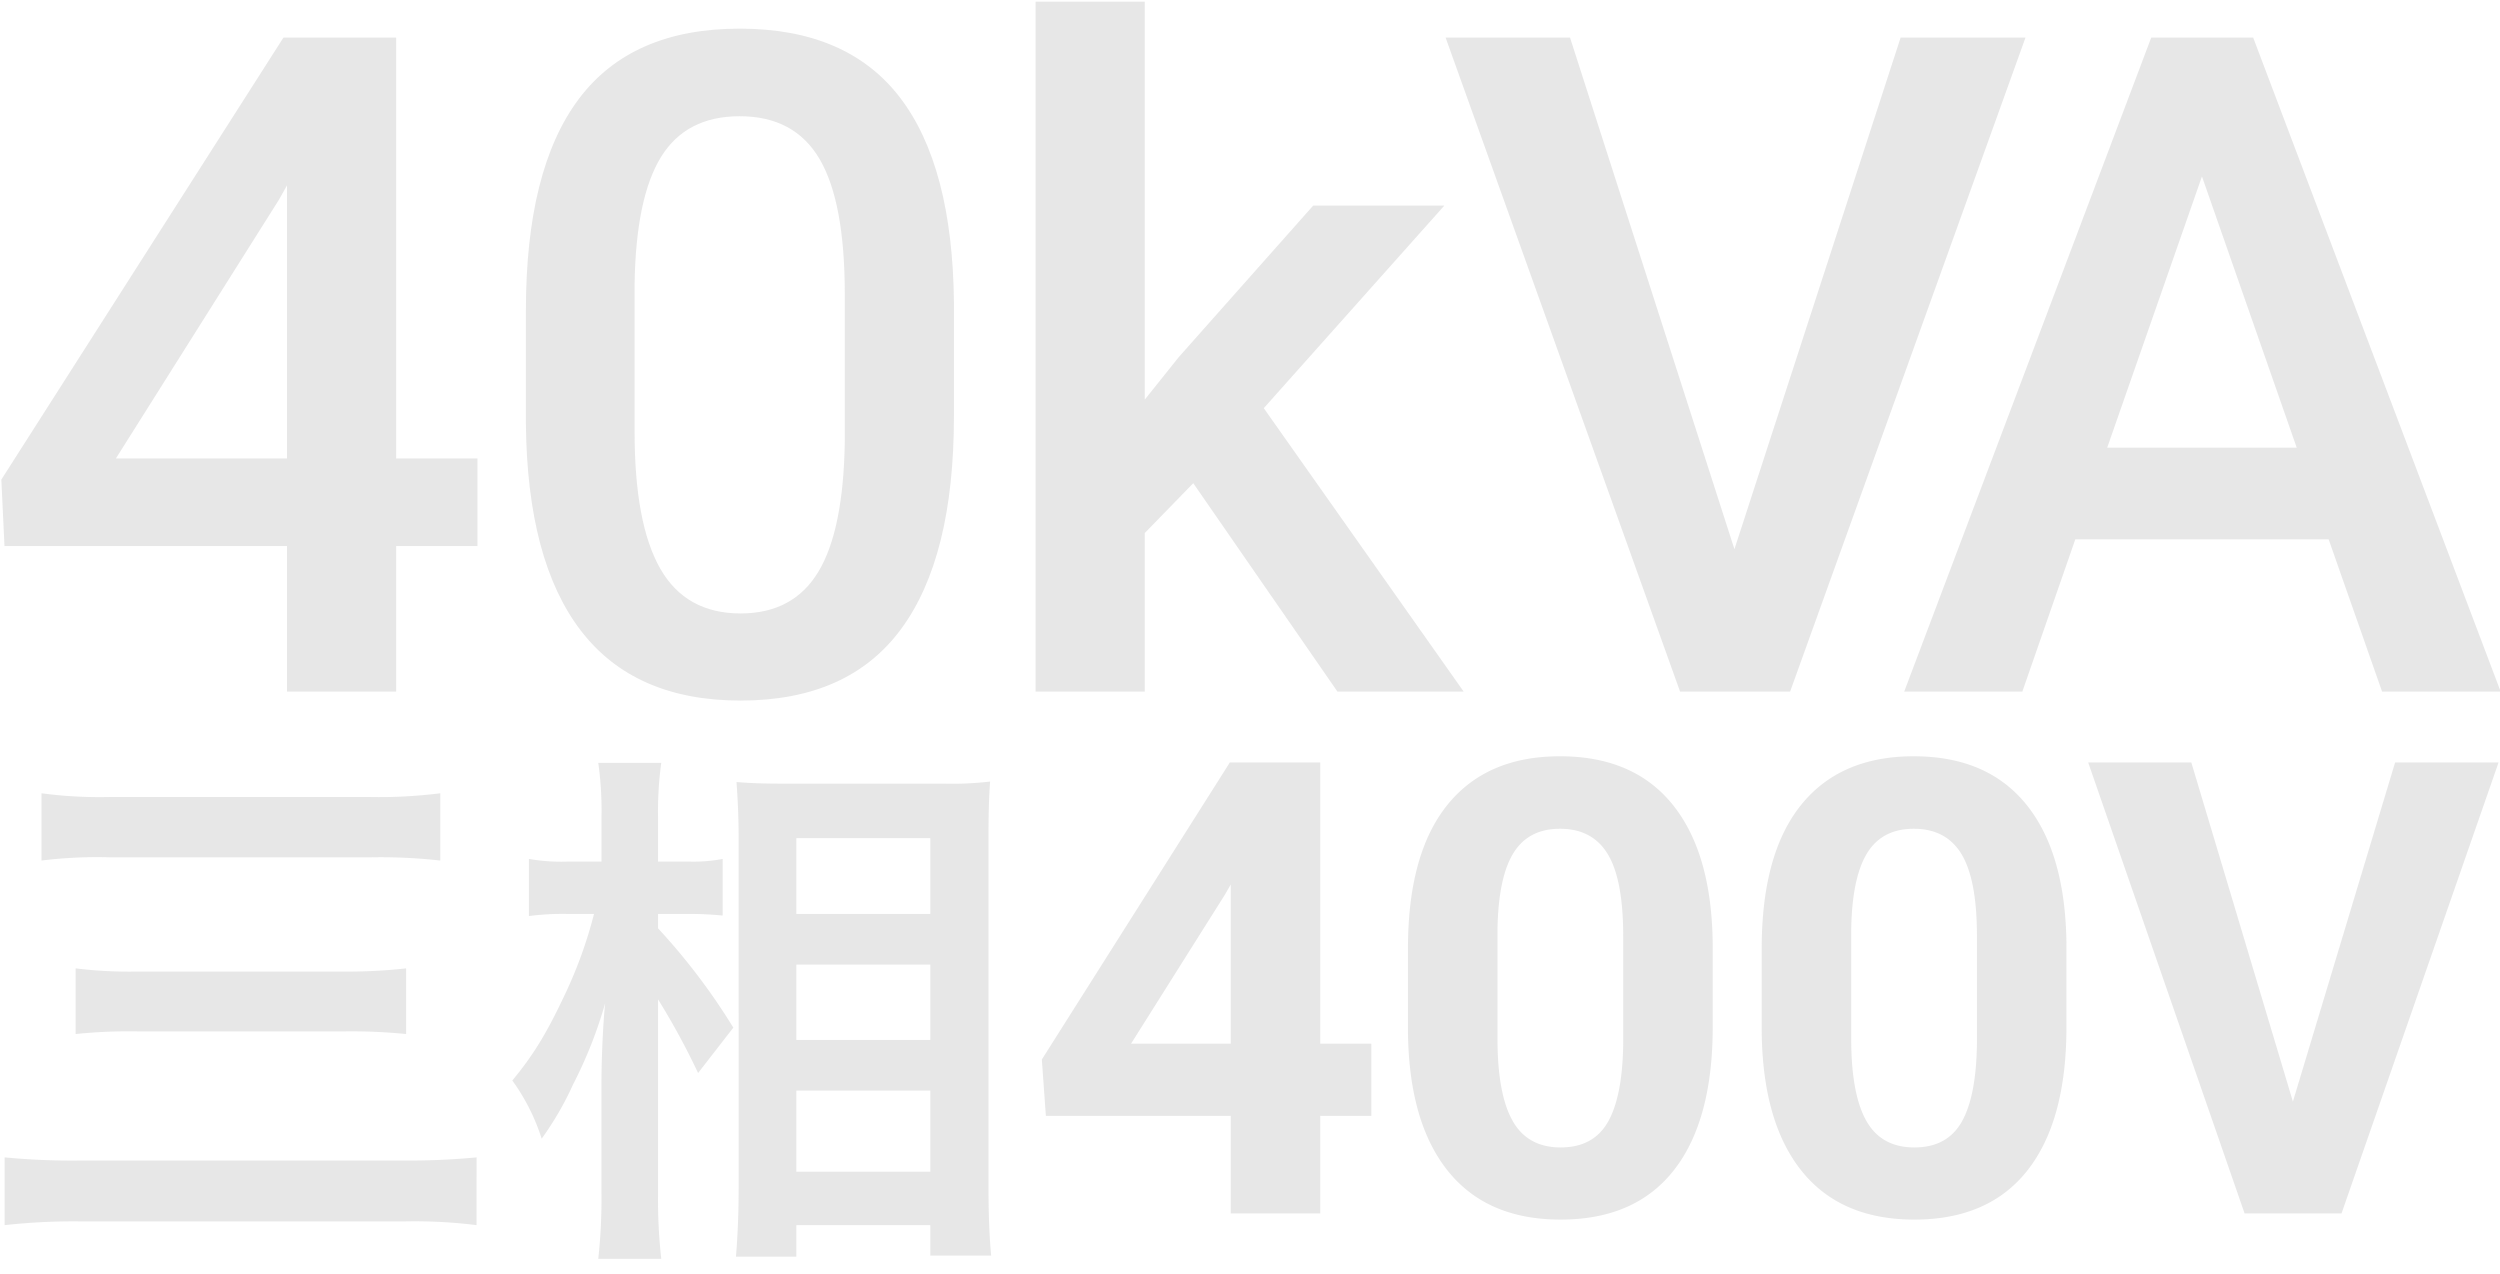 <svg xmlns="http://www.w3.org/2000/svg" xmlns:xlink="http://www.w3.org/1999/xlink" width="473" height="241" viewBox="0 0 473 241"><defs><clipPath id="a"><rect width="473" height="241" transform="translate(14648.875 4361.015)" fill="#fff" stroke="#707070" stroke-width="1"/></clipPath></defs><g transform="translate(-14648.875 -4361.015)" clip-path="url(#a)"><g transform="translate(-18 -208.41)"><path d="M79.826-65.075H95.208V-48.5H79.826v27.533H59.176V-48.5H5.724L5.129-61.081,58.5-144.7h21.33Zm-53.027,0H59.176v-51.668l-1.53,2.719Zm158.56-7.988q0,26.684-9.985,40.238t-30.38,13.554q-20.055,0-30.21-13.214t-10.41-39.133V-93.034q0-26.684,9.985-40.026T144.823-146.4q20.31,0,30.3,13t10.24,38.921Zm-20.65-23.115q0-17.421-4.759-25.536t-15.126-8.116q-10.113,0-14.871,7.691t-5.014,24.007v28.043q0,17.336,4.844,25.834t15.211,8.5q9.943,0,14.7-7.861t5.014-24.6ZM230.64-60.4l-9.178,9.433v30h-20.65V-151.5h20.65v75.292l6.458-8.073,25.409-28.638h24.814L243.982-74.593,281.8-20.971H257.918ZM333.028-47.91,364.47-144.7h23.624L343.565-20.971h-20.82L278.386-144.7h23.539Zm112.425-1.87H397.524L387.5-20.971h-22.35L411.886-144.7h19.29L478-20.971H455.565Zm-41.9-17.336h35.862l-17.931-51.328Z" transform="translate(14662 4721.244)" fill="#585858" opacity="0.148"/><path d="M12.726-66.761a86.192,86.192,0,0,1,13.029-.606H74.942a101.3,101.3,0,0,1,13.231.606V-79.487a92.337,92.337,0,0,1-13.332.707H25.553a82.977,82.977,0,0,1-12.827-.707ZM19.19-33.936a97.744,97.744,0,0,1,11.817-.5H70.094a103.611,103.611,0,0,1,11.615.5V-46.359a99.156,99.156,0,0,1-11.716.606H30.805a83.186,83.186,0,0,1-11.615-.606ZM95.041-10.6A136.009,136.009,0,0,1,81.1-10H20A132.919,132.919,0,0,1,5.757-10.6V2.222A118.347,118.347,0,0,1,20.3,1.515h61.1a93.357,93.357,0,0,1,13.635.707Zm22.22-46.056a83.406,83.406,0,0,1-5.656,15.554c-3.333,7.07-5.858,11.211-9.8,15.958a38.678,38.678,0,0,1,5.555,11.009,59.617,59.617,0,0,0,5.959-10.3,83.787,83.787,0,0,0,6.06-15.352c-.4,3.636-.707,10.5-.707,15.15V-3.838a102.489,102.489,0,0,1-.606,12.423h11.918a101.341,101.341,0,0,1-.606-12.423V-40.5a138.4,138.4,0,0,1,7.575,13.938l6.666-8.585a119.7,119.7,0,0,0-14.241-18.786v-2.727h5.858c2.323,0,4.04.1,6.363.3V-67.064a29.937,29.937,0,0,1-6.464.5h-5.757v-8.282a68.176,68.176,0,0,1,.606-10.4H118.069a65.221,65.221,0,0,1,.606,10.5v8.181h-6.262a35.714,35.714,0,0,1-7.474-.5v10.807a49.476,49.476,0,0,1,7.373-.4ZM155.54,8.181V2.222h25.351V7.979H192.4C192.1,4.848,191.9.5,191.9-4.848V-71.407c0-4.646.1-7.373.3-10.3a59.926,59.926,0,0,1-8.686.4h-30.3c-4.343,0-6.262-.1-8.989-.3.3,4.242.4,7.373.4,10.706V-4.747c0,4.949-.2,9.191-.505,12.928Zm0-79.184h25.351v14.342H155.54Zm0,23.937h25.351v14.241H155.54Zm0,23.836h25.351V-7.878H155.54Zm99.126-8.879h9.668v13.652h-9.668V0H237.733V-18.457h-34.98l-.762-10.664,35.566-56.191h17.109Zm-35.8,0h18.867V-62.227l-1.113,1.934Zm110.053-3.164q0,17.7-7.324,27.07T300.149,1.172q-13.945,0-21.328-9.2t-7.559-26.367V-50.1q0-17.871,7.412-27.129t21.357-9.258q13.945,0,21.328,9.17t7.559,26.338ZM311.985-52.5q0-10.605-2.9-15.439t-9.053-4.834q-5.977,0-8.818,4.6T288.2-53.789v20.742q0,10.43,2.842,15.5t9.111,5.068q6.211,0,8.965-4.863t2.871-14.883Zm83.861,17.227q0,17.7-7.324,27.07T367.076,1.172q-13.945,0-21.328-9.2T338.19-34.395V-50.1q0-17.871,7.412-27.129t21.357-9.258q13.945,0,21.328,9.17t7.559,26.338ZM378.912-52.5q0-10.605-2.9-15.439t-9.053-4.834q-5.977,0-8.818,4.6t-3.018,14.385v20.742q0,10.43,2.842,15.5t9.111,5.068q6.211,0,8.965-4.863t2.871-14.883Zm59.779,31.348,19.336-64.16H477.6L447.891,0h-18.34l-29.59-85.312h19.512Z" transform="translate(14662 4799)" fill="#585858" opacity="0.148"/></g></g></svg>